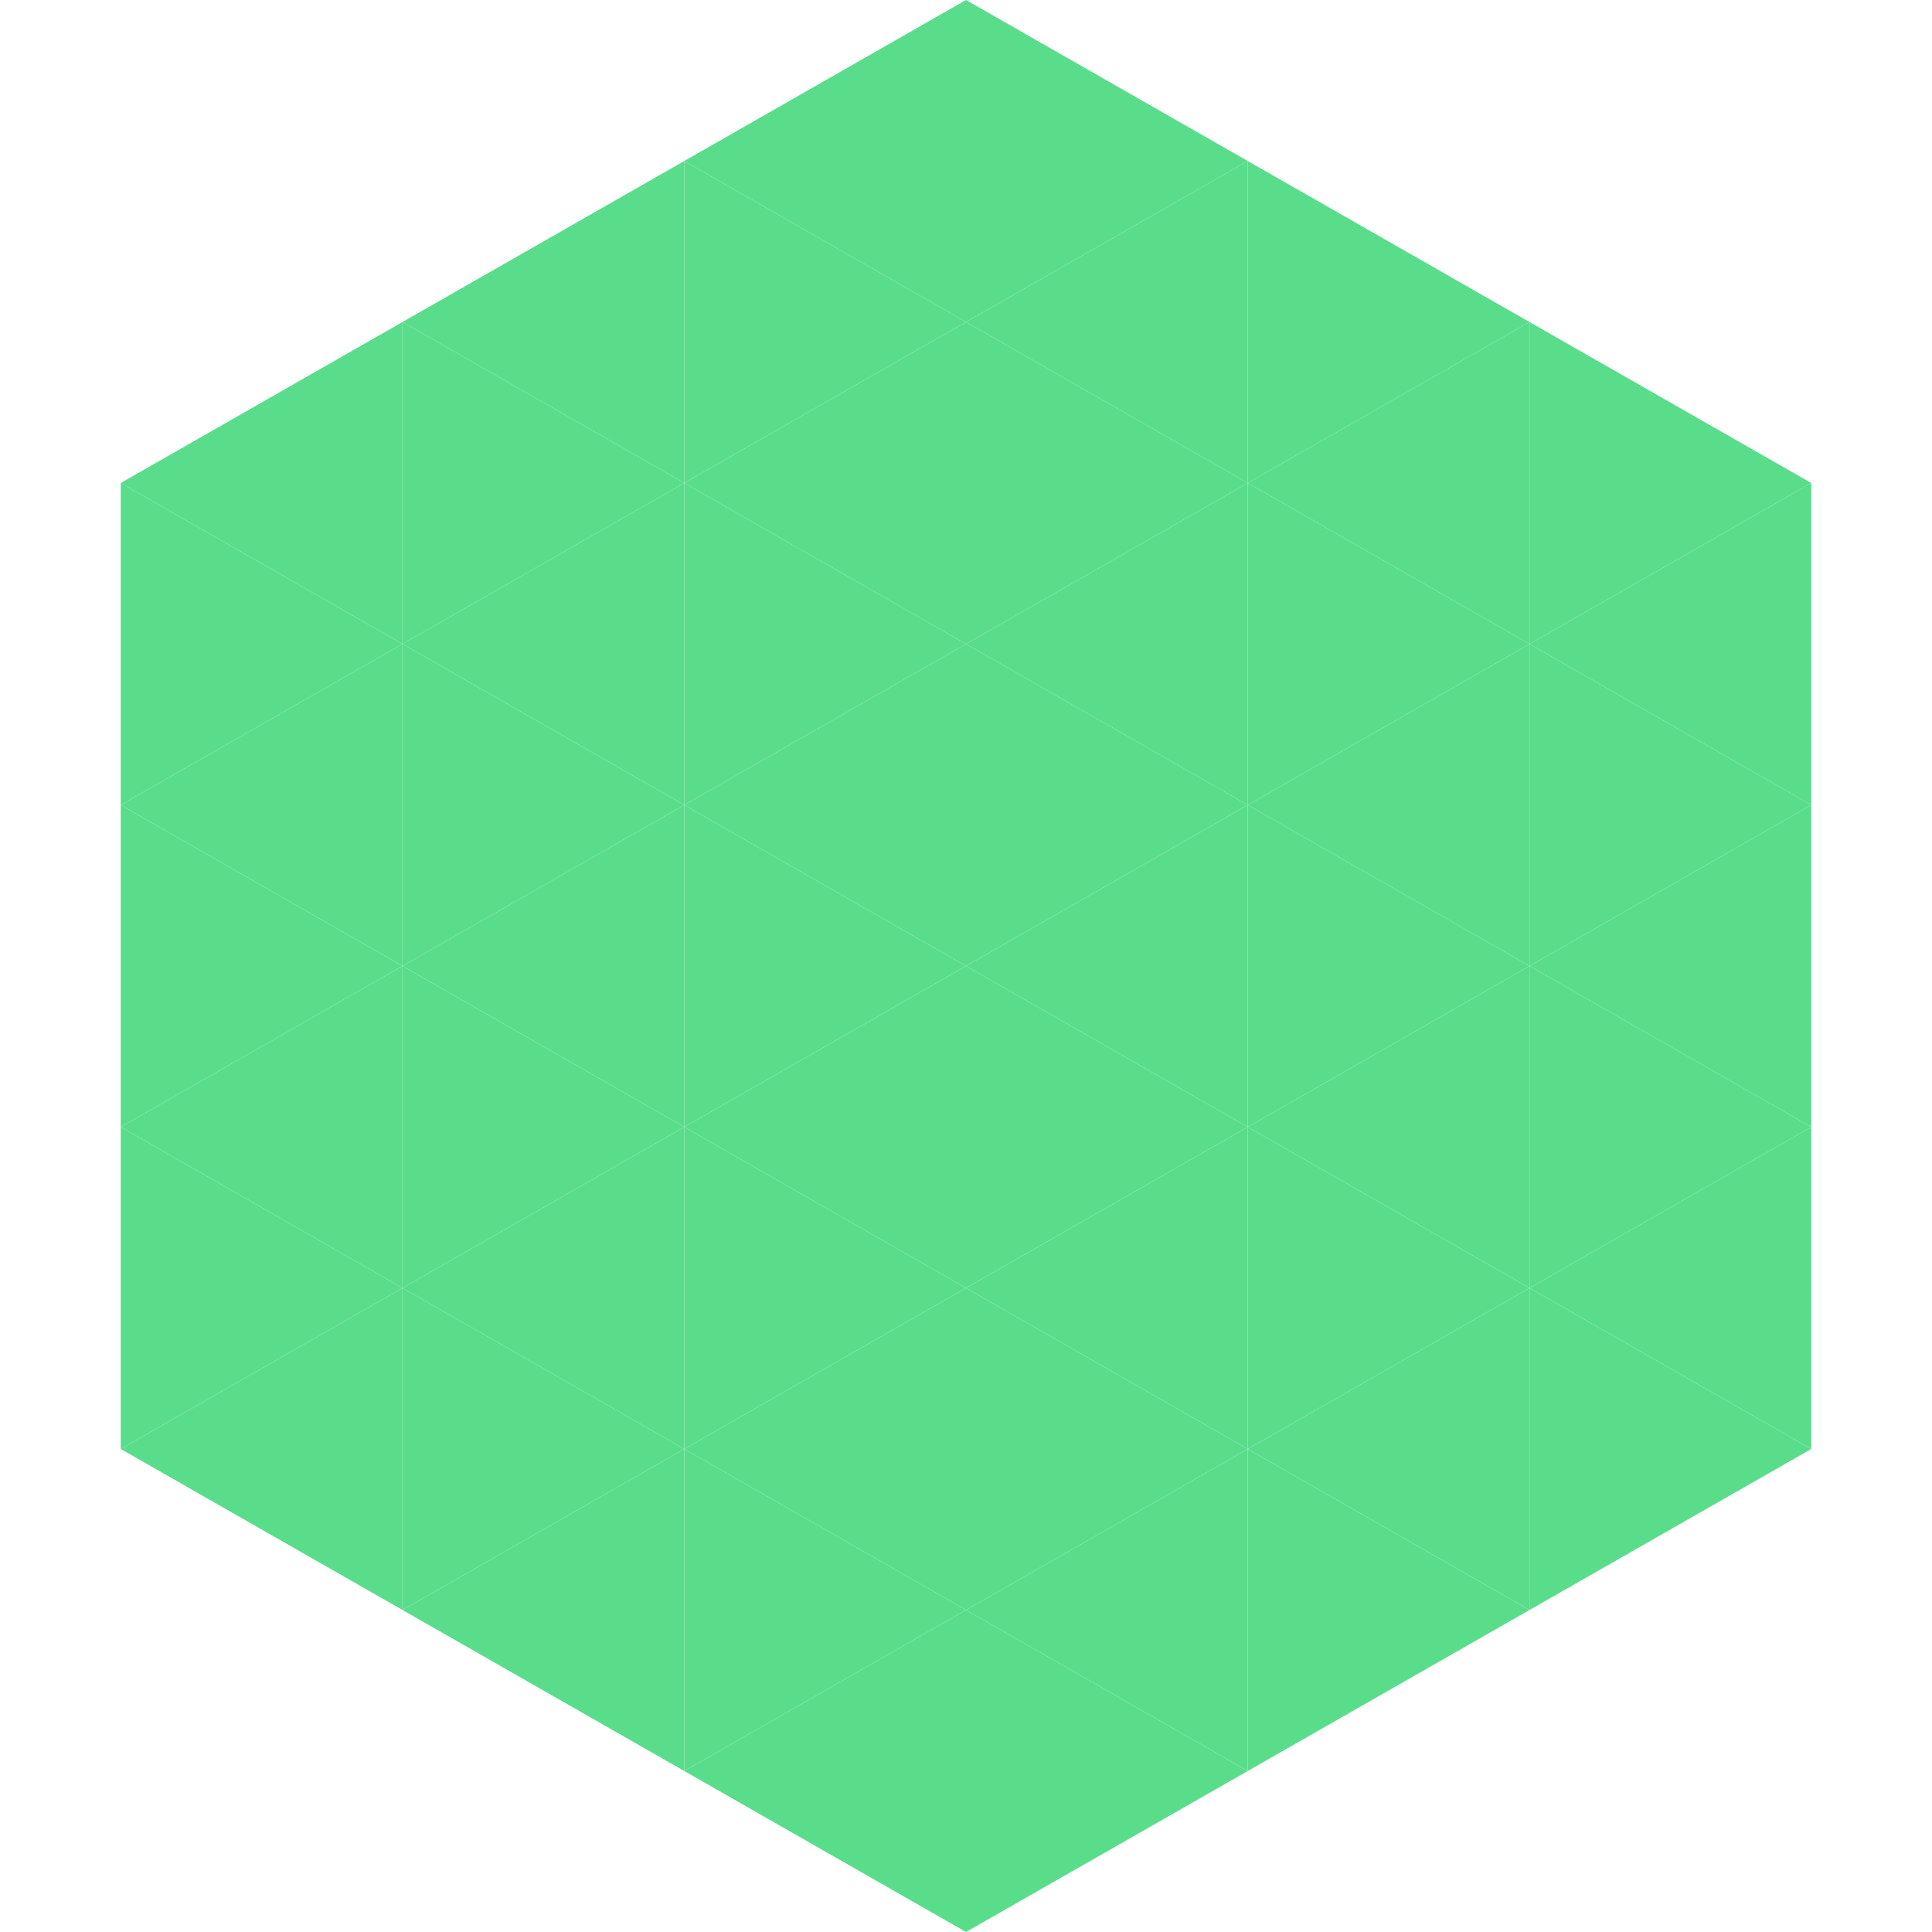 <?xml version="1.0"?>
<!-- Generated by SVGo -->
<svg width="240" height="240"
     xmlns="http://www.w3.org/2000/svg"
     xmlns:xlink="http://www.w3.org/1999/xlink">
<polygon points="50,40 15,60 50,80" style="fill:rgb(90,221,139)" />
<polygon points="190,40 225,60 190,80" style="fill:rgb(90,221,139)" />
<polygon points="15,60 50,80 15,100" style="fill:rgb(90,221,139)" />
<polygon points="225,60 190,80 225,100" style="fill:rgb(90,221,139)" />
<polygon points="50,80 15,100 50,120" style="fill:rgb(90,221,139)" />
<polygon points="190,80 225,100 190,120" style="fill:rgb(90,221,139)" />
<polygon points="15,100 50,120 15,140" style="fill:rgb(90,221,139)" />
<polygon points="225,100 190,120 225,140" style="fill:rgb(90,221,139)" />
<polygon points="50,120 15,140 50,160" style="fill:rgb(90,221,139)" />
<polygon points="190,120 225,140 190,160" style="fill:rgb(90,221,139)" />
<polygon points="15,140 50,160 15,180" style="fill:rgb(90,221,139)" />
<polygon points="225,140 190,160 225,180" style="fill:rgb(90,221,139)" />
<polygon points="50,160 15,180 50,200" style="fill:rgb(90,221,139)" />
<polygon points="190,160 225,180 190,200" style="fill:rgb(90,221,139)" />
<polygon points="15,180 50,200 15,220" style="fill:rgb(255,255,255); fill-opacity:0" />
<polygon points="225,180 190,200 225,220" style="fill:rgb(255,255,255); fill-opacity:0" />
<polygon points="50,0 85,20 50,40" style="fill:rgb(255,255,255); fill-opacity:0" />
<polygon points="190,0 155,20 190,40" style="fill:rgb(255,255,255); fill-opacity:0" />
<polygon points="85,20 50,40 85,60" style="fill:rgb(90,221,139)" />
<polygon points="155,20 190,40 155,60" style="fill:rgb(90,221,139)" />
<polygon points="50,40 85,60 50,80" style="fill:rgb(90,221,139)" />
<polygon points="190,40 155,60 190,80" style="fill:rgb(90,221,139)" />
<polygon points="85,60 50,80 85,100" style="fill:rgb(90,221,139)" />
<polygon points="155,60 190,80 155,100" style="fill:rgb(90,221,139)" />
<polygon points="50,80 85,100 50,120" style="fill:rgb(90,221,139)" />
<polygon points="190,80 155,100 190,120" style="fill:rgb(90,221,139)" />
<polygon points="85,100 50,120 85,140" style="fill:rgb(90,221,139)" />
<polygon points="155,100 190,120 155,140" style="fill:rgb(90,221,139)" />
<polygon points="50,120 85,140 50,160" style="fill:rgb(90,221,139)" />
<polygon points="190,120 155,140 190,160" style="fill:rgb(90,221,139)" />
<polygon points="85,140 50,160 85,180" style="fill:rgb(90,221,139)" />
<polygon points="155,140 190,160 155,180" style="fill:rgb(90,221,139)" />
<polygon points="50,160 85,180 50,200" style="fill:rgb(90,221,139)" />
<polygon points="190,160 155,180 190,200" style="fill:rgb(90,221,139)" />
<polygon points="85,180 50,200 85,220" style="fill:rgb(90,221,139)" />
<polygon points="155,180 190,200 155,220" style="fill:rgb(90,221,139)" />
<polygon points="120,0 85,20 120,40" style="fill:rgb(90,221,139)" />
<polygon points="120,0 155,20 120,40" style="fill:rgb(90,221,139)" />
<polygon points="85,20 120,40 85,60" style="fill:rgb(90,221,139)" />
<polygon points="155,20 120,40 155,60" style="fill:rgb(90,221,139)" />
<polygon points="120,40 85,60 120,80" style="fill:rgb(90,221,139)" />
<polygon points="120,40 155,60 120,80" style="fill:rgb(90,221,139)" />
<polygon points="85,60 120,80 85,100" style="fill:rgb(90,221,139)" />
<polygon points="155,60 120,80 155,100" style="fill:rgb(90,221,139)" />
<polygon points="120,80 85,100 120,120" style="fill:rgb(90,221,139)" />
<polygon points="120,80 155,100 120,120" style="fill:rgb(90,221,139)" />
<polygon points="85,100 120,120 85,140" style="fill:rgb(90,221,139)" />
<polygon points="155,100 120,120 155,140" style="fill:rgb(90,221,139)" />
<polygon points="120,120 85,140 120,160" style="fill:rgb(90,221,139)" />
<polygon points="120,120 155,140 120,160" style="fill:rgb(90,221,139)" />
<polygon points="85,140 120,160 85,180" style="fill:rgb(90,221,139)" />
<polygon points="155,140 120,160 155,180" style="fill:rgb(90,221,139)" />
<polygon points="120,160 85,180 120,200" style="fill:rgb(90,221,139)" />
<polygon points="120,160 155,180 120,200" style="fill:rgb(90,221,139)" />
<polygon points="85,180 120,200 85,220" style="fill:rgb(90,221,139)" />
<polygon points="155,180 120,200 155,220" style="fill:rgb(90,221,139)" />
<polygon points="120,200 85,220 120,240" style="fill:rgb(90,221,139)" />
<polygon points="120,200 155,220 120,240" style="fill:rgb(90,221,139)" />
<polygon points="85,220 120,240 85,260" style="fill:rgb(255,255,255); fill-opacity:0" />
<polygon points="155,220 120,240 155,260" style="fill:rgb(255,255,255); fill-opacity:0" />
</svg>
